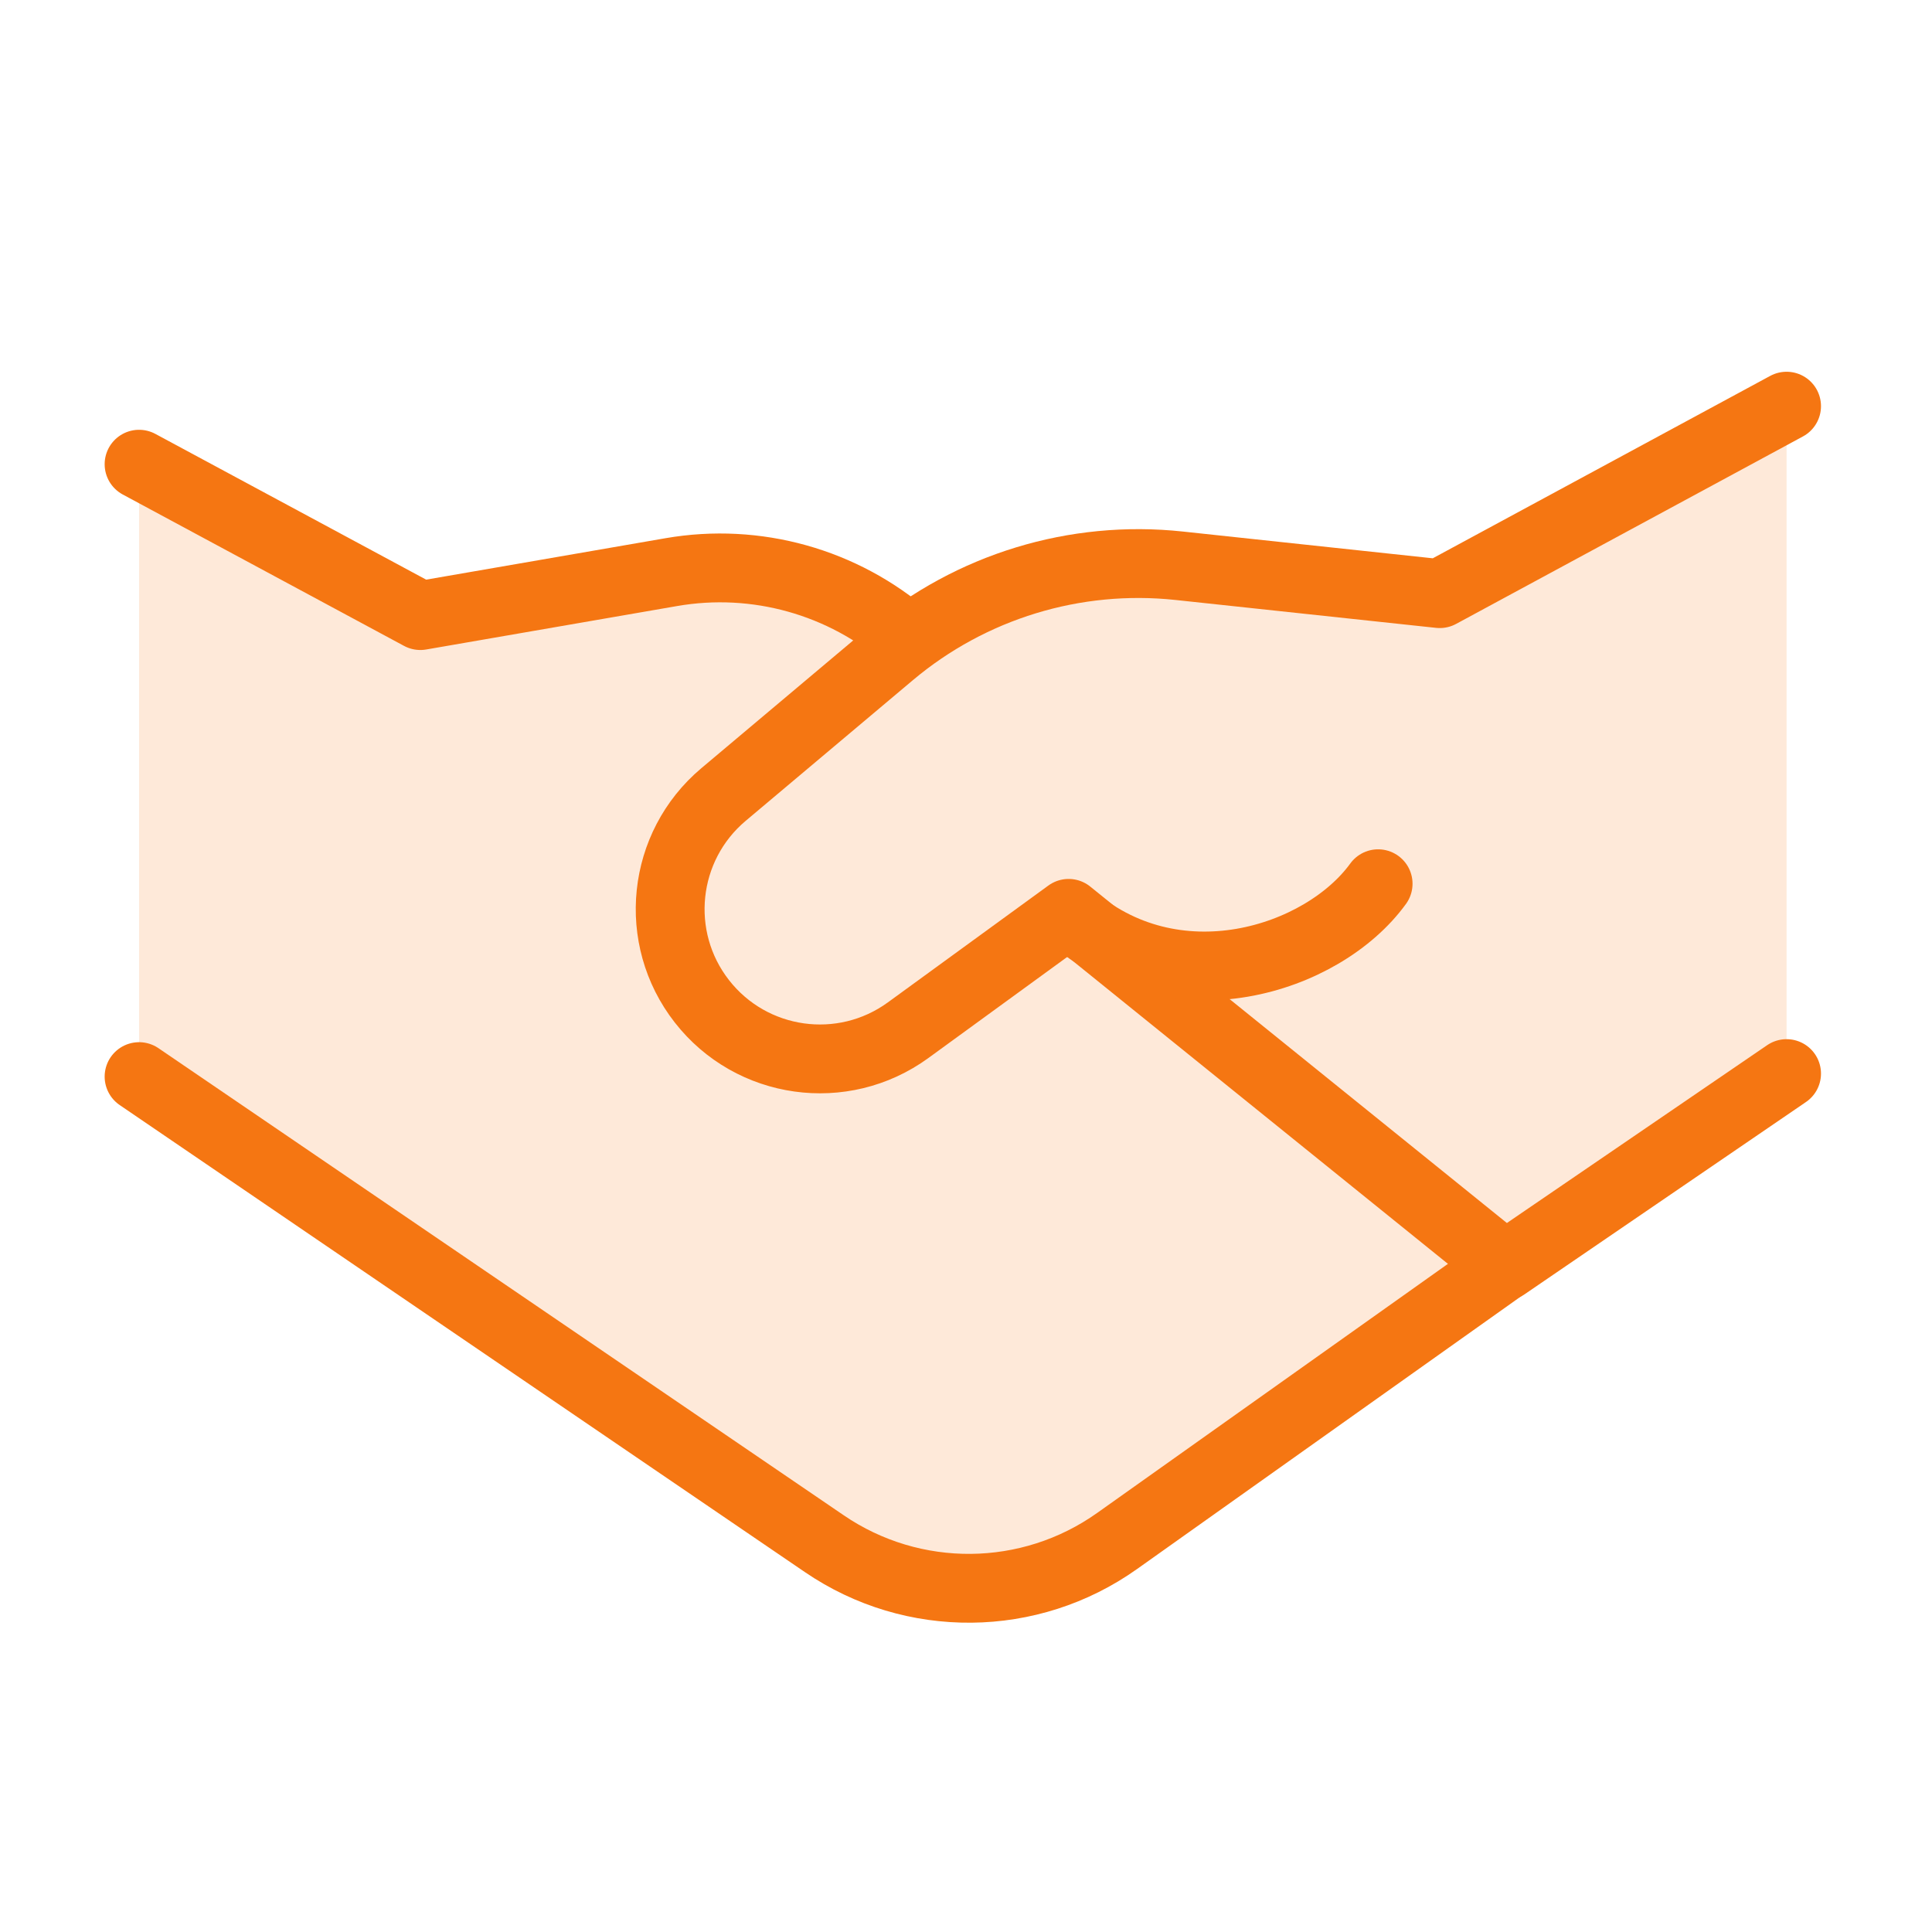 <svg width="48" height="48" viewBox="0 0 48 48" fill="none" xmlns="http://www.w3.org/2000/svg">
<path d="M10.443 15.294L3.455 11.533L3.455 26.748L20.482 38.354C22.682 39.855 25.584 39.827 27.756 38.284L44.387 26.673V10.091L35.77 14.749L29.296 14.056C26.918 13.802 24.54 14.448 22.625 15.855C22.58 15.855 22.536 15.839 22.502 15.809C20.896 14.439 18.763 13.854 16.68 14.214L10.443 15.294Z" fill="#F57612" fill-opacity="0.16"/>
<path d="M3.455 11.533L10.443 15.294L16.68 14.214C18.786 13.849 20.943 14.452 22.555 15.855" stroke="#F57612" stroke-width="1.71" stroke-linecap="round" stroke-linejoin="round"/>
<path d="M37.636 31.268L27.756 38.284C25.585 39.827 22.682 39.855 20.482 38.354L3.455 26.748" stroke="#F57612" stroke-width="1.71" stroke-linecap="round" stroke-linejoin="round"/>
<path d="M44.387 26.673L37.396 31.45L26.55 22.692L22.561 25.596C20.938 26.776 18.672 26.458 17.438 24.877C16.206 23.299 16.444 21.029 17.975 19.74L22.129 16.245C24.12 14.57 26.709 13.779 29.296 14.056L35.77 14.749L44.387 10.091" stroke="#F57612" stroke-width="1.71" stroke-linecap="round" stroke-linejoin="round"/>
<path d="M26.552 22.716C29.161 25.041 32.863 23.855 34.239 21.956" stroke="#F57612" stroke-width="1.71" stroke-linecap="round" stroke-linejoin="round"/>
</svg>
